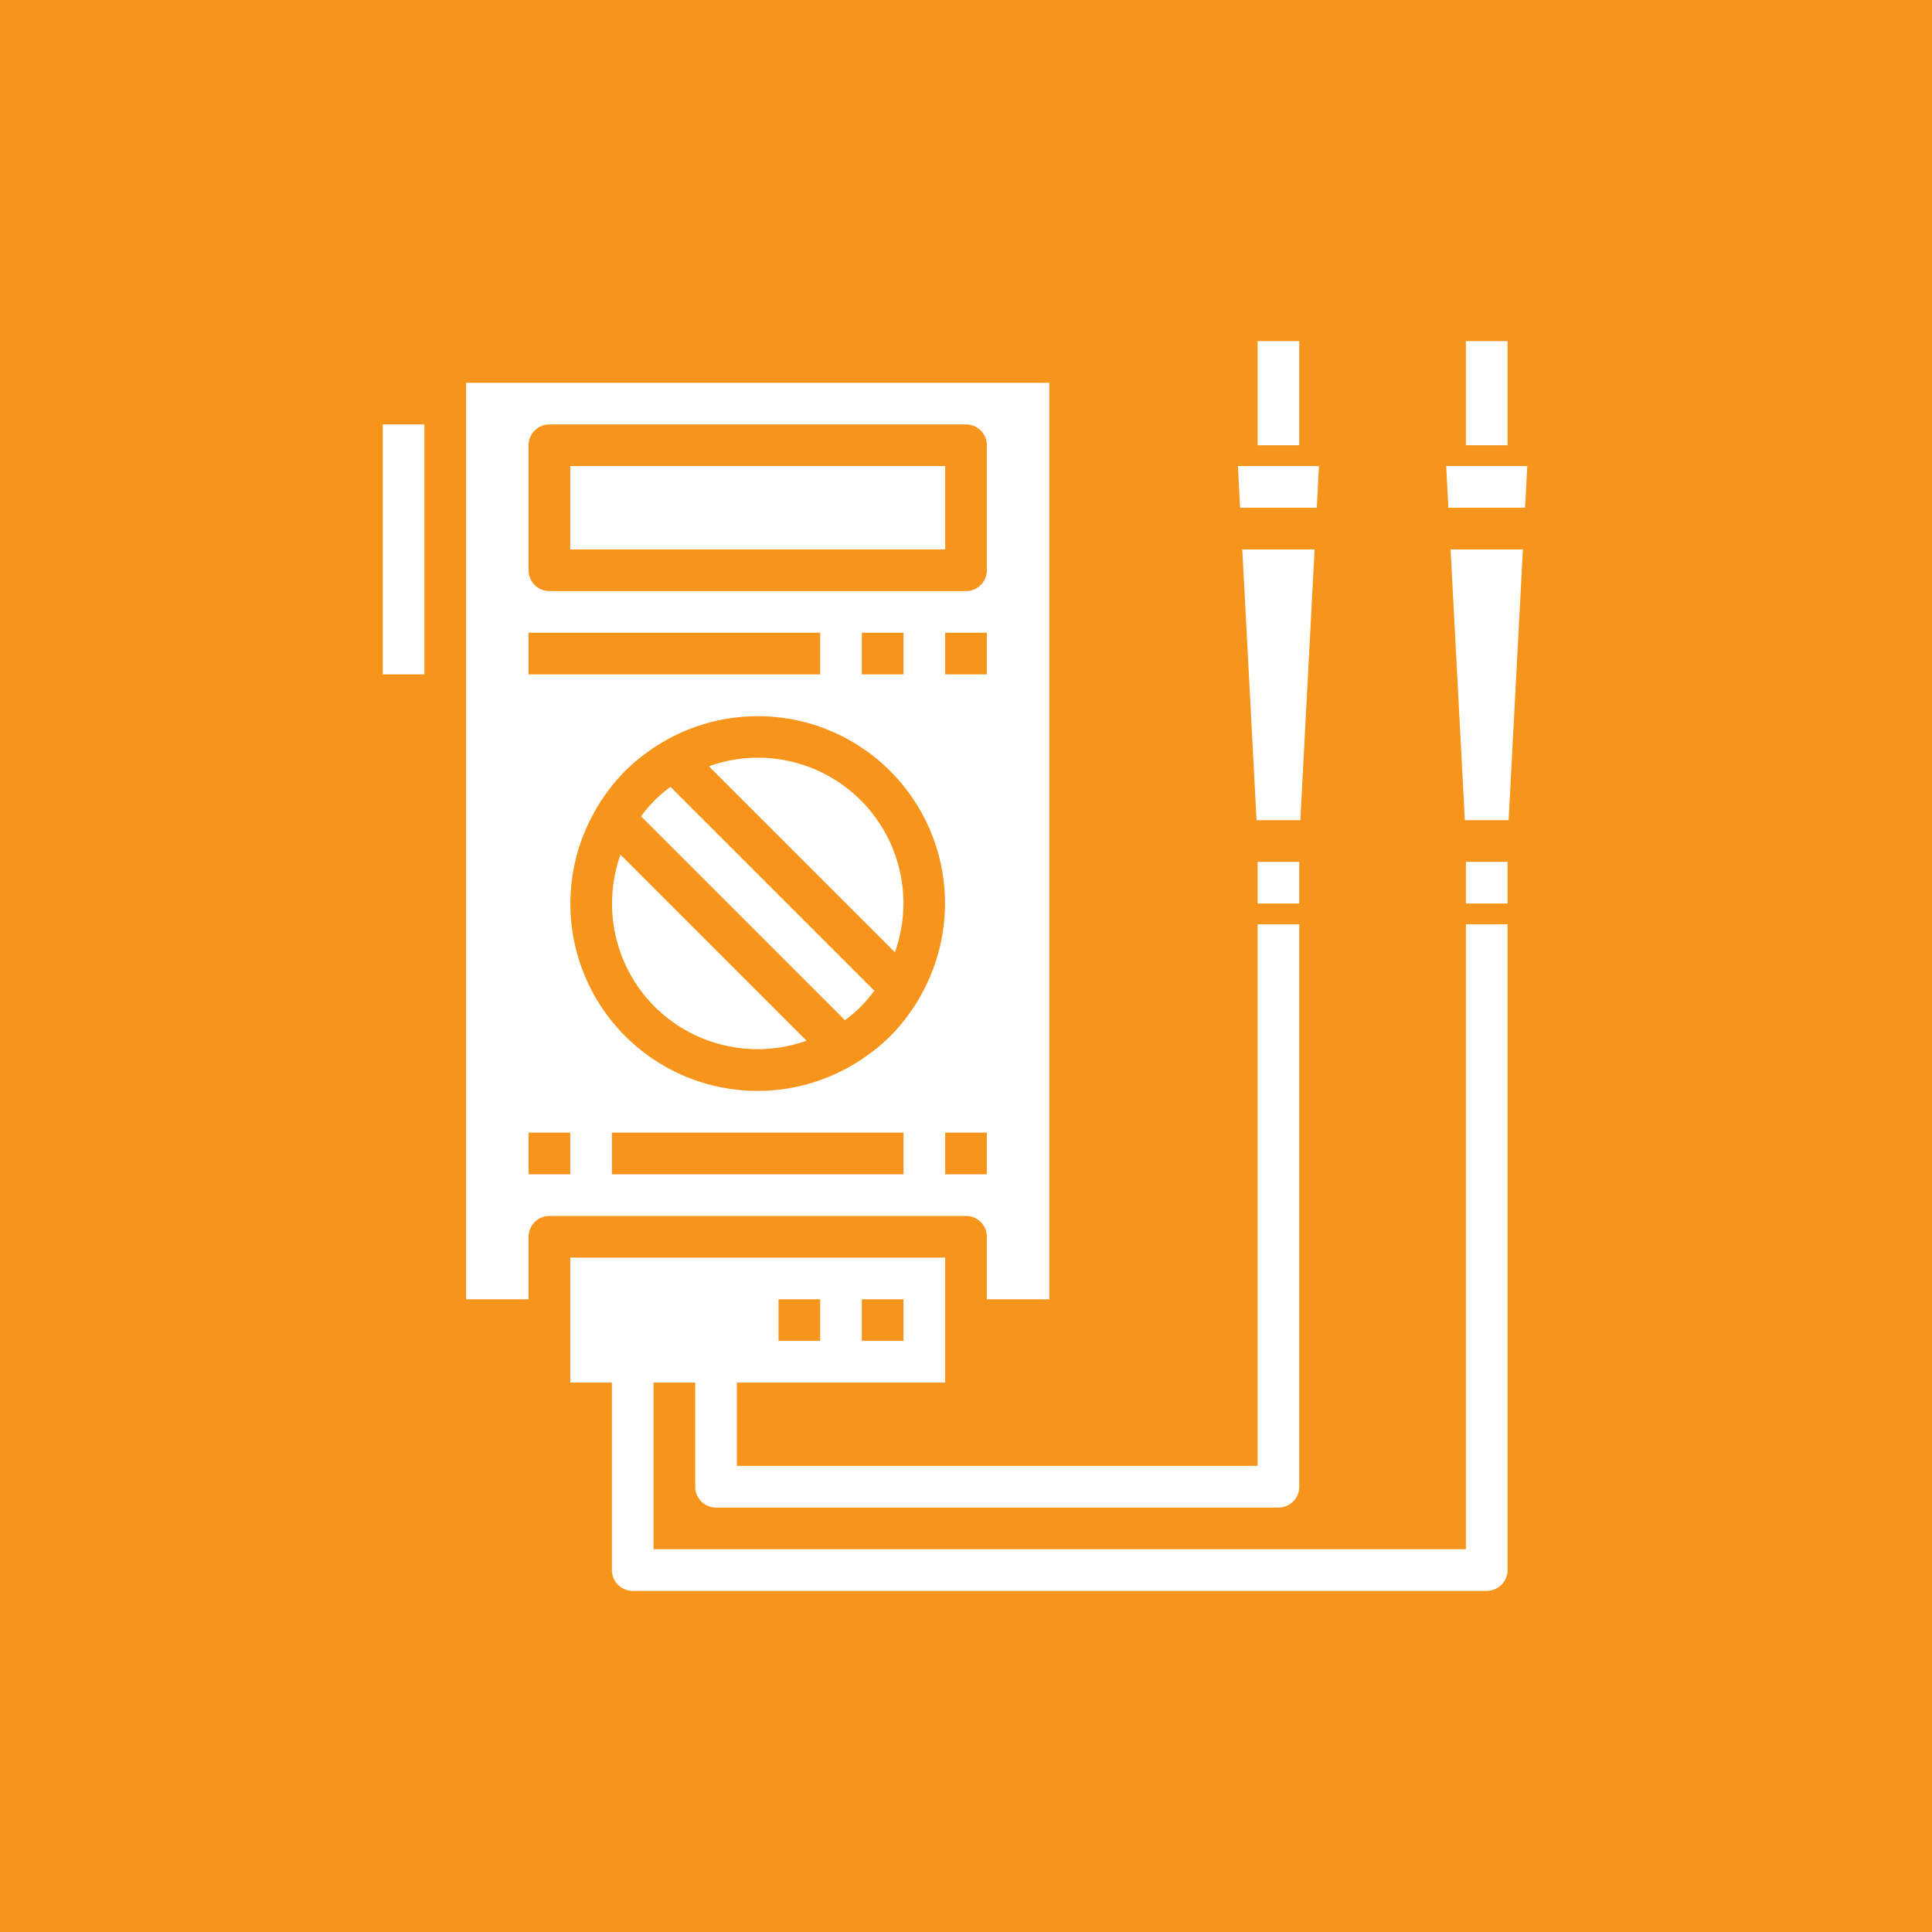 <?xml version="1.0" encoding="UTF-8"?> <svg xmlns="http://www.w3.org/2000/svg" xmlns:xlink="http://www.w3.org/1999/xlink" width="100" height="100" viewBox="0 0 100 100"><rect width="100%" height="100%" fill="#f6941c"></rect><g transform="translate(50 50) scale(0.69 0.69) rotate(0) translate(-50 -50)" style="fill:#ffffff"><svg xmlns="http://www.w3.org/2000/svg" fill="#ffffff" viewBox="0 0 64 64" x="0px" y="0px"><title>Car-electrical-service-support</title><polygon points="48.841 10 48.946 8 45.054 8 45.159 10 48.841 10"></polygon><rect x="46" y="27" width="2" height="2"></rect><polygon points="48.736 12 45.264 12 45.949 25 48.051 25 48.736 12"></polygon><polygon points="55.054 8 55.159 10 58.841 10 58.946 8 55.054 8"></polygon><rect x="56" y="27" width="2" height="2"></rect><polygon points="55.949 25 58.051 25 58.736 12 55.264 12 55.949 25"></polygon><path d="M22,22a7,7,0,0,0-2.344.411l8.931,8.93A6.987,6.987,0,0,0,22,22Z"></path><path d="M17.78,23.425a6.625,6.625,0,0,0-.73.625,6.813,6.813,0,0,0-.629.734l-.022.029L26.186,34.6l.033-.024a6.659,6.659,0,0,0,.731-.626,6.777,6.777,0,0,0,.628-.733l.023-.03L17.814,23.4Z"></path><rect x="4" y="6" width="2" height="12"></rect><path d="M17.05,33.95a7,7,0,0,0,7.294,1.636l-8.931-8.93A7,7,0,0,0,17.05,33.95Z"></path><rect x="13" y="8" width="18" height="4"></rect><path d="M33,45v3h3V4H8V48h3V45a1,1,0,0,1,1-1H32A1,1,0,0,1,33,45Zm0-27H31V16h2ZM11,7a1,1,0,0,1,1-1H32a1,1,0,0,1,1,1v6a1,1,0,0,1-1,1H12a1,1,0,0,1-1-1Zm18,9v2H27V16ZM11,16H25v2H11Zm2,26H11V40h2Zm16,0H15V40H29Zm.751-8.446,0,.011a.253.253,0,0,0-.018.027,8.873,8.873,0,0,1-.582.863c-.023.031-.045.064-.069.094a8.955,8.955,0,0,1-.714.815,9.193,9.193,0,0,1-.812.712l-.1.074a8.821,8.821,0,0,1-.852.574c-.011.007-.022.016-.034.023l-.017.007a8.986,8.986,0,0,1-12.3-12.308l0-.011a.253.253,0,0,0,.018-.027,8.873,8.873,0,0,1,.582-.863c.023-.031.045-.064.069-.094a8.955,8.955,0,0,1,.714-.815,9.052,9.052,0,0,1,.812-.712l.1-.074a8.933,8.933,0,0,1,.851-.574c.012-.007.022-.016.035-.023l.014-.006a8.987,8.987,0,0,1,12.3,12.307ZM31,40h2v2H31Z"></path><rect x="46" y="2" width="2" height="5"></rect><rect x="56" y="2" width="2" height="5"></rect><path d="M56,60H17V52h2v5a1,1,0,0,0,1,1H47a1,1,0,0,0,1-1V30H46V56H21V52H31V46H13v6h2v9a1,1,0,0,0,1,1H57a1,1,0,0,0,1-1V30H56ZM27,48h2v2H27Zm-4,0h2v2H23Z"></path></svg></g></svg> 